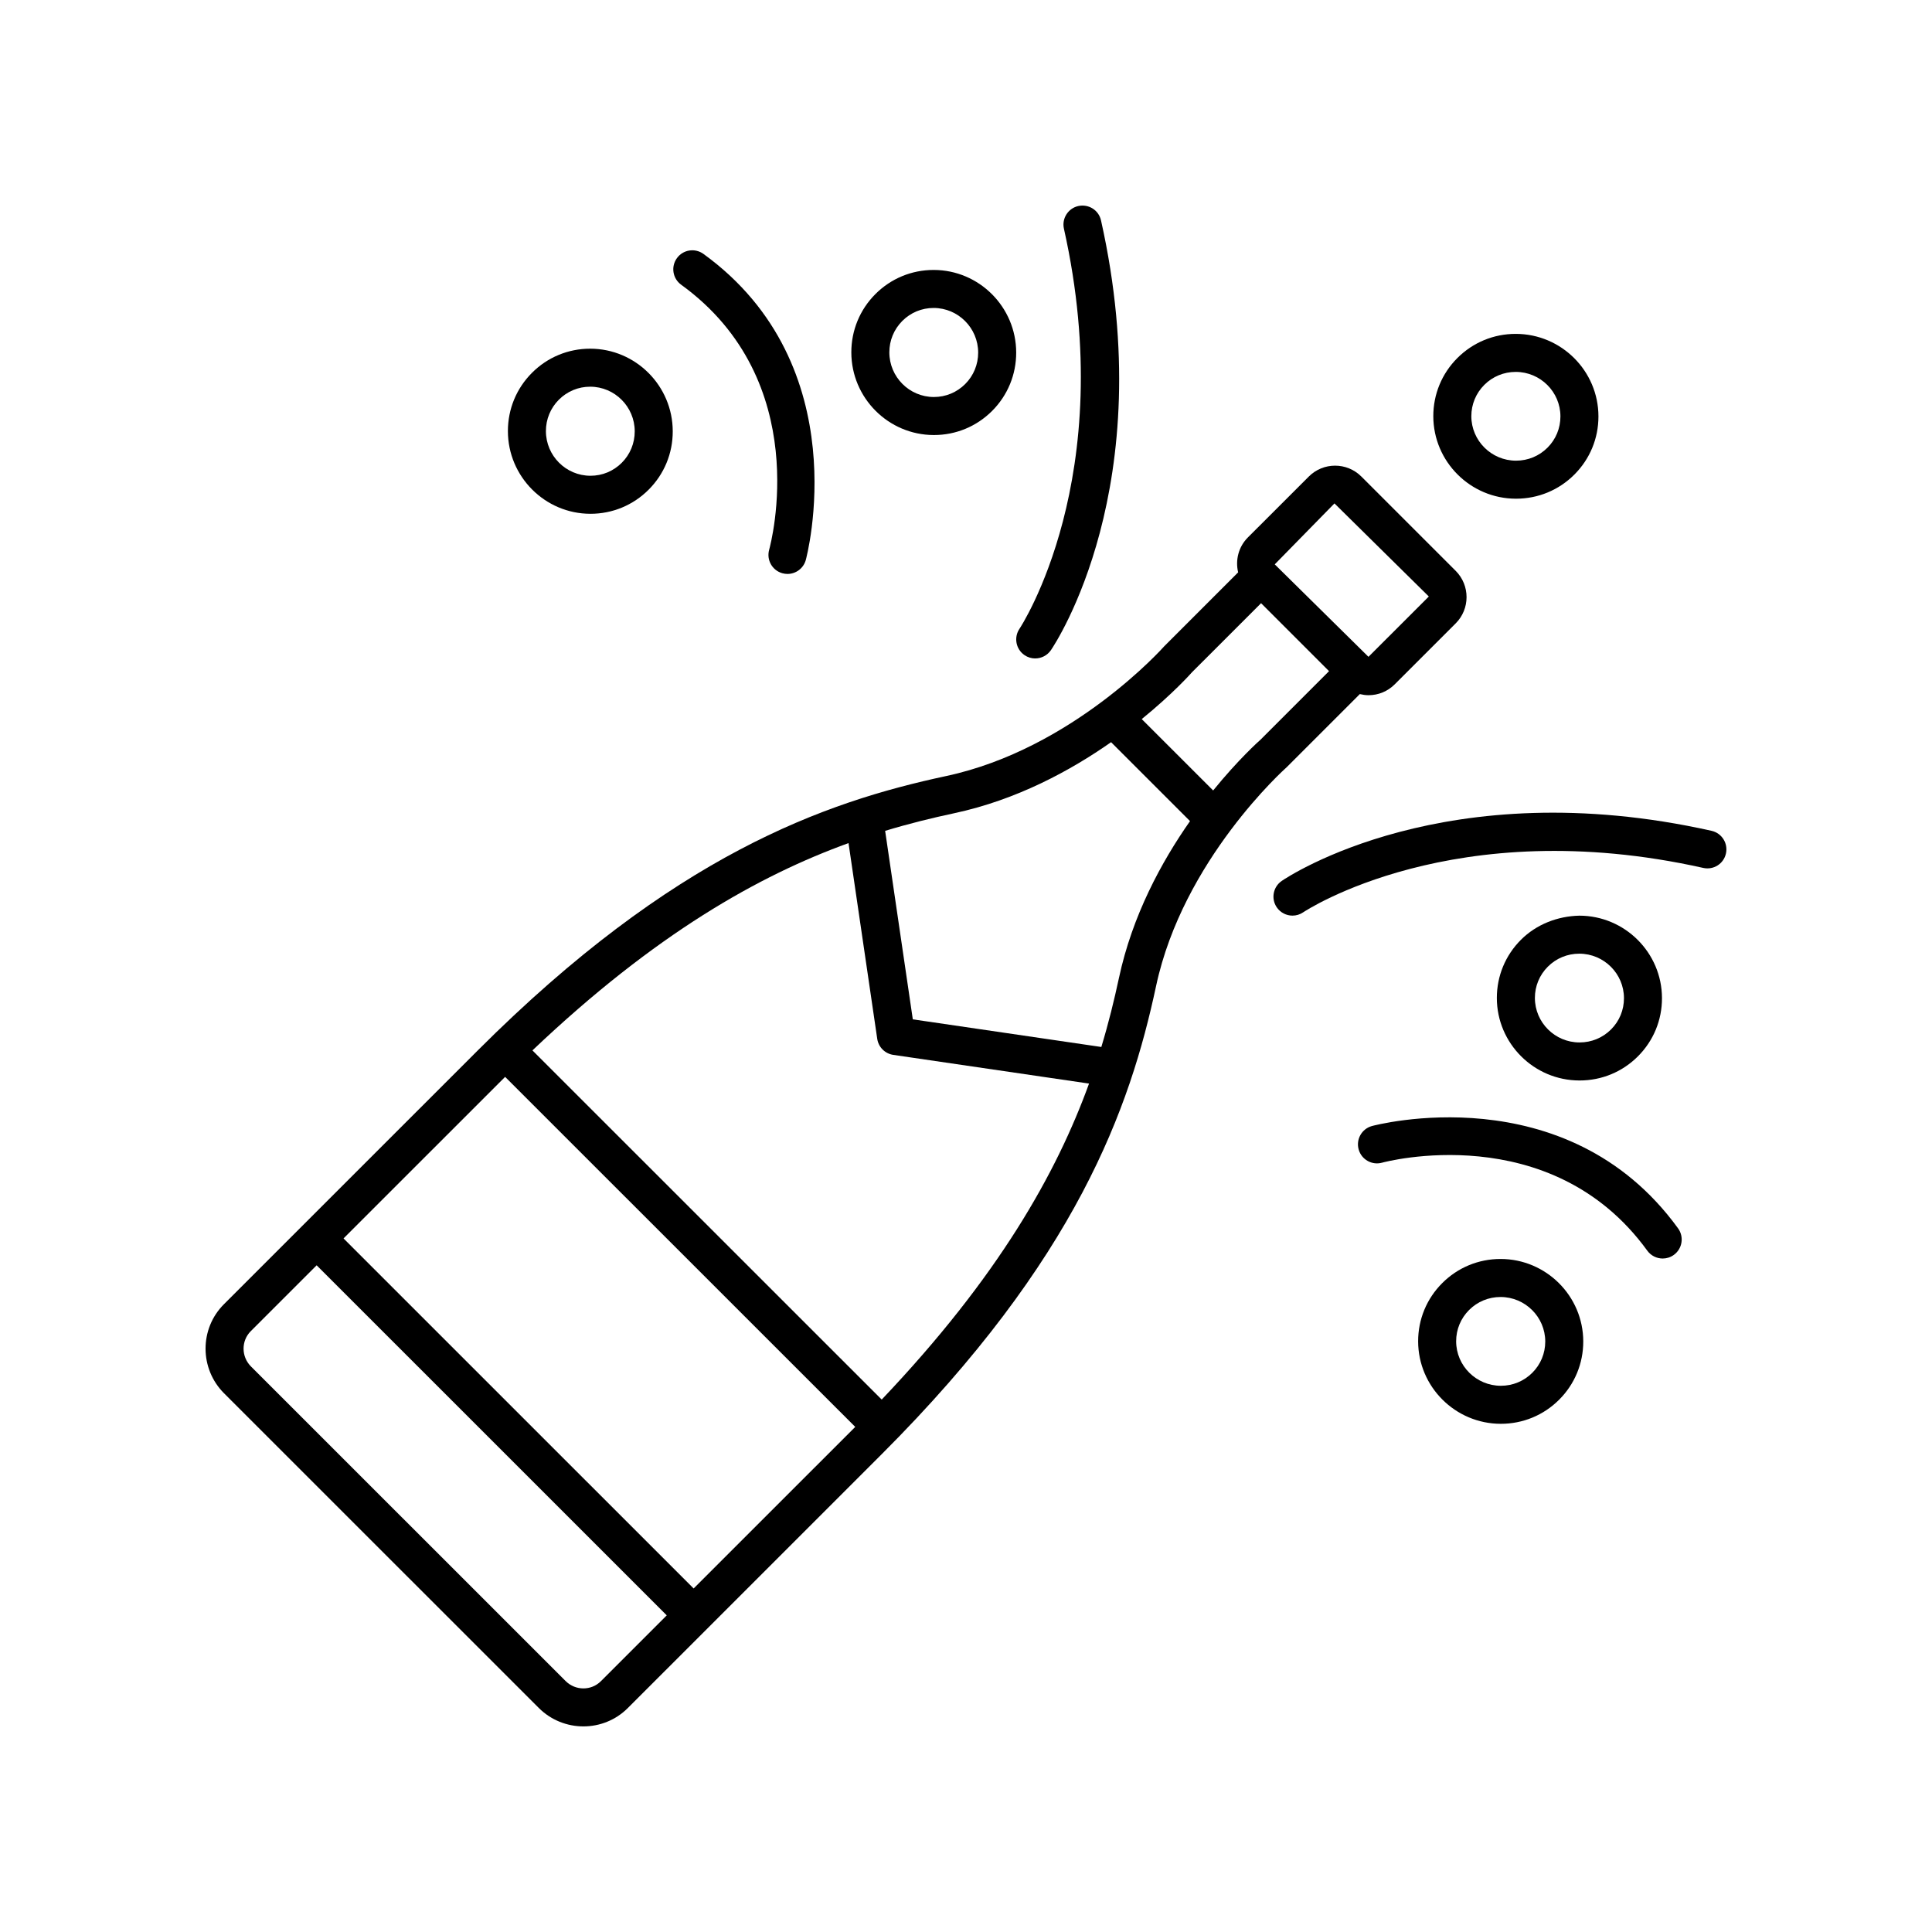 <?xml version="1.0" encoding="UTF-8"?>
<!-- Uploaded to: ICON Repo, www.svgrepo.com, Generator: ICON Repo Mixer Tools -->
<svg fill="#000000" width="800px" height="800px" version="1.1" viewBox="144 144 512 512" xmlns="http://www.w3.org/2000/svg">
 <g>
  <path d="m286.77 596.61c3.266 3.269 7.559 4.902 11.844 4.902 4.262 0 8.52-1.617 11.758-4.856l67.277-67.266c51.777-51.77 65.824-91.785 72.73-124.1 7.141-33.406 34.121-57.527 34.621-57.984l19.371-19.367c0.746 0.176 1.508 0.297 2.293 0.297 2.629 0 5.102-1.023 6.957-2.883l16.156-16.152c3.836-3.836 3.836-10.078 0-13.918l-25.008-25c-3.836-3.836-10.078-3.836-13.914 0l-16.164 16.156c-2.496 2.504-3.336 6.023-2.57 9.238l-19.602 19.609c-0.234 0.273-24.25 27.215-57.781 34.375-32.316 6.906-72.336 20.945-124.13 72.719l-67.273 67.262c-6.496 6.492-6.477 17.078 0.043 23.598zm89.707-177.31c0.32 2.203 2.051 3.93 4.25 4.254l51.879 7.606c-8.57 23.652-23.957 51.148-54.945 83.742l-92.559-92.535c32.609-30.984 60.105-46.367 83.766-54.938zm121.17-141.89 25.008 24.668-15.996 15.988-24.836-24.504zm-37.781 44.77 18.332-18.328 18.012 18.008-18.094 18.102c-0.512 0.449-5.945 5.312-12.617 13.52l-18.926-18.918c8.145-6.617 12.938-11.973 13.293-12.383zm-63.02 37.34c16.594-3.543 30.848-11.301 41.602-18.832l20.922 20.914c-7.551 10.77-15.297 25.008-18.84 41.586-1.246 5.816-2.734 11.898-4.664 18.273l-49.961-7.324-7.332-49.953c6.371-1.934 12.453-3.422 18.273-4.664zm-119.11 69.988c0.043-0.043 0.086-0.082 0.129-0.125l92.781 92.758c-0.043 0.043-0.082 0.086-0.125 0.129l-42.699 42.691-92.781-92.766zm-67.277 67.262 17.457-17.453 92.781 92.766-17.453 17.449c-2.562 2.566-6.762 2.547-9.352-0.043l-83.391-83.371c-2.586-2.59-2.606-6.781-0.043-9.348z"/>
  <path d="m300.46 280.16h0.023c5.82 0 11.297-2.269 15.41-6.387 4.133-4.133 6.402-9.629 6.391-15.477-0.016-12.055-9.82-21.875-21.859-21.891h-0.023c-5.82 0-11.293 2.266-15.41 6.383-4.133 4.129-6.402 9.629-6.394 15.48 0.02 12.055 9.824 21.875 21.863 21.891zm-8.344-30.246c2.215-2.215 5.156-3.434 8.285-3.434h0.016c6.496 0.008 11.789 5.312 11.793 11.824v0.004c0.004 3.152-1.215 6.117-3.438 8.34-2.215 2.215-5.156 3.434-8.285 3.434h-0.016c-6.496-0.008-11.789-5.312-11.797-11.824-0.008-3.156 1.219-6.121 3.441-8.344z"/>
  <path d="m391.47 259.29h0.031c5.82 0 11.285-2.266 15.406-6.379 4.129-4.129 6.402-9.629 6.394-15.48-0.016-12.059-9.82-21.879-21.859-21.891h-0.031c-5.82 0-11.285 2.266-15.406 6.379-4.129 4.129-6.402 9.629-6.394 15.484 0.02 12.055 9.824 21.875 21.859 21.887zm-8.34-30.246c2.215-2.211 5.152-3.43 8.285-3.43h0.016c6.496 0.008 11.789 5.312 11.793 11.824 0.004 3.156-1.219 6.121-3.445 8.344-2.215 2.211-5.152 3.43-8.285 3.43h-0.016c-6.496-0.008-11.785-5.312-11.793-11.824-0.004-3.156 1.219-6.117 3.445-8.344z"/>
  <path d="m418.34 318.49c1.609 0 3.188-0.766 4.168-2.195 1.191-1.746 29.012-43.57 13.273-113.88-0.605-2.715-3.266-4.406-6.016-3.816-2.715 0.609-4.422 3.301-3.812 6.016 14.719 65.793-11.508 105.62-11.773 106.01-1.559 2.297-0.969 5.426 1.328 6.992 0.863 0.594 1.852 0.879 2.832 0.879z"/>
  <path d="m347.83 289.71c-0.742 2.68 0.82 5.457 3.5 6.203 0.453 0.125 0.91 0.188 1.359 0.188 2.199 0 4.223-1.453 4.848-3.672 0.145-0.512 13.863-51.43-27.113-81.137-2.269-1.637-5.406-1.133-7.035 1.121-1.633 2.254-1.133 5.402 1.121 7.035 35.215 25.531 23.82 68.445 23.32 70.262z"/>
  <path d="m541.66 477.64c-5.844 0-11.332 2.269-15.457 6.398-4.121 4.121-6.387 9.598-6.383 15.43 0.02 12.035 9.84 21.84 21.898 21.855h0.023c5.844 0 11.332-2.269 15.457-6.398 4.121-4.121 6.387-9.598 6.383-15.43-0.02-12.035-9.84-21.84-21.898-21.855h-0.023zm11.848 21.867c0.004 3.133-1.215 6.078-3.43 8.293-2.223 2.223-5.188 3.445-8.336 3.445h-0.016c-6.516-0.012-11.824-5.301-11.832-11.789-0.004-3.133 1.215-6.078 3.43-8.293 2.223-2.223 5.18-3.445 8.336-3.445h0.016c6.512 0.008 11.82 5.297 11.832 11.789z"/>
  <path d="m562.61 430.34c5.844 0 11.336-2.269 15.457-6.398 4.121-4.121 6.387-9.602 6.375-15.426-0.016-12.035-9.836-21.84-21.895-21.855-5.727 0.125-11.352 2.266-15.484 6.394-4.121 4.121-6.387 9.602-6.383 15.43 0.016 12.039 9.836 21.844 21.895 21.855h0.035zm-11.848-21.863c-0.004-3.133 1.215-6.082 3.43-8.297 2.223-2.223 5.18-3.445 8.328-3.445h0.02c6.516 0.008 11.824 5.297 11.828 11.789 0.004 3.133-1.211 6.078-3.426 8.289-2.223 2.223-5.18 3.445-8.34 3.445h-0.016c-6.508 0-11.816-5.289-11.824-11.781z"/>
  <path d="m545.74 276.16h0.031c5.844 0 11.336-2.269 15.457-6.398 4.121-4.121 6.387-9.602 6.375-15.426-0.016-12.035-9.836-21.84-21.895-21.855h-0.031c-5.84 0-11.324 2.269-15.453 6.394-4.121 4.121-6.387 9.602-6.383 15.43 0.02 12.039 9.84 21.844 21.898 21.855zm-8.387-30.16c2.223-2.219 5.18-3.441 8.328-3.441h0.02c6.516 0.008 11.824 5.297 11.828 11.789 0.004 3.133-1.211 6.078-3.426 8.289-2.223 2.223-5.18 3.445-8.34 3.445h-0.016c-6.516-0.008-11.824-5.297-11.828-11.789 0-3.133 1.219-6.078 3.434-8.293z"/>
  <path d="m483.68 377.45c-2.297 1.57-2.894 4.703-1.324 7.004 0.98 1.43 2.559 2.195 4.168 2.195 0.98 0 1.969-0.281 2.832-0.875 0.391-0.262 39.941-26.543 106.02-11.766 2.75 0.609 5.418-1.102 6.016-3.816 0.609-2.715-1.102-5.41-3.812-6.016-70.336-15.73-112.16 12.086-113.9 13.273z"/>
  <path d="m580.55 475.44c0.984 1.359 2.523 2.082 4.082 2.082 1.023 0 2.062-0.312 2.953-0.961 2.254-1.633 2.754-4.785 1.121-7.035-29.711-40.965-80.641-27.246-81.156-27.109-2.676 0.754-4.242 3.531-3.488 6.211 0.754 2.684 3.543 4.246 6.215 3.492 0.441-0.129 44.637-12.031 70.273 23.32z"/>
 </g>
</svg>